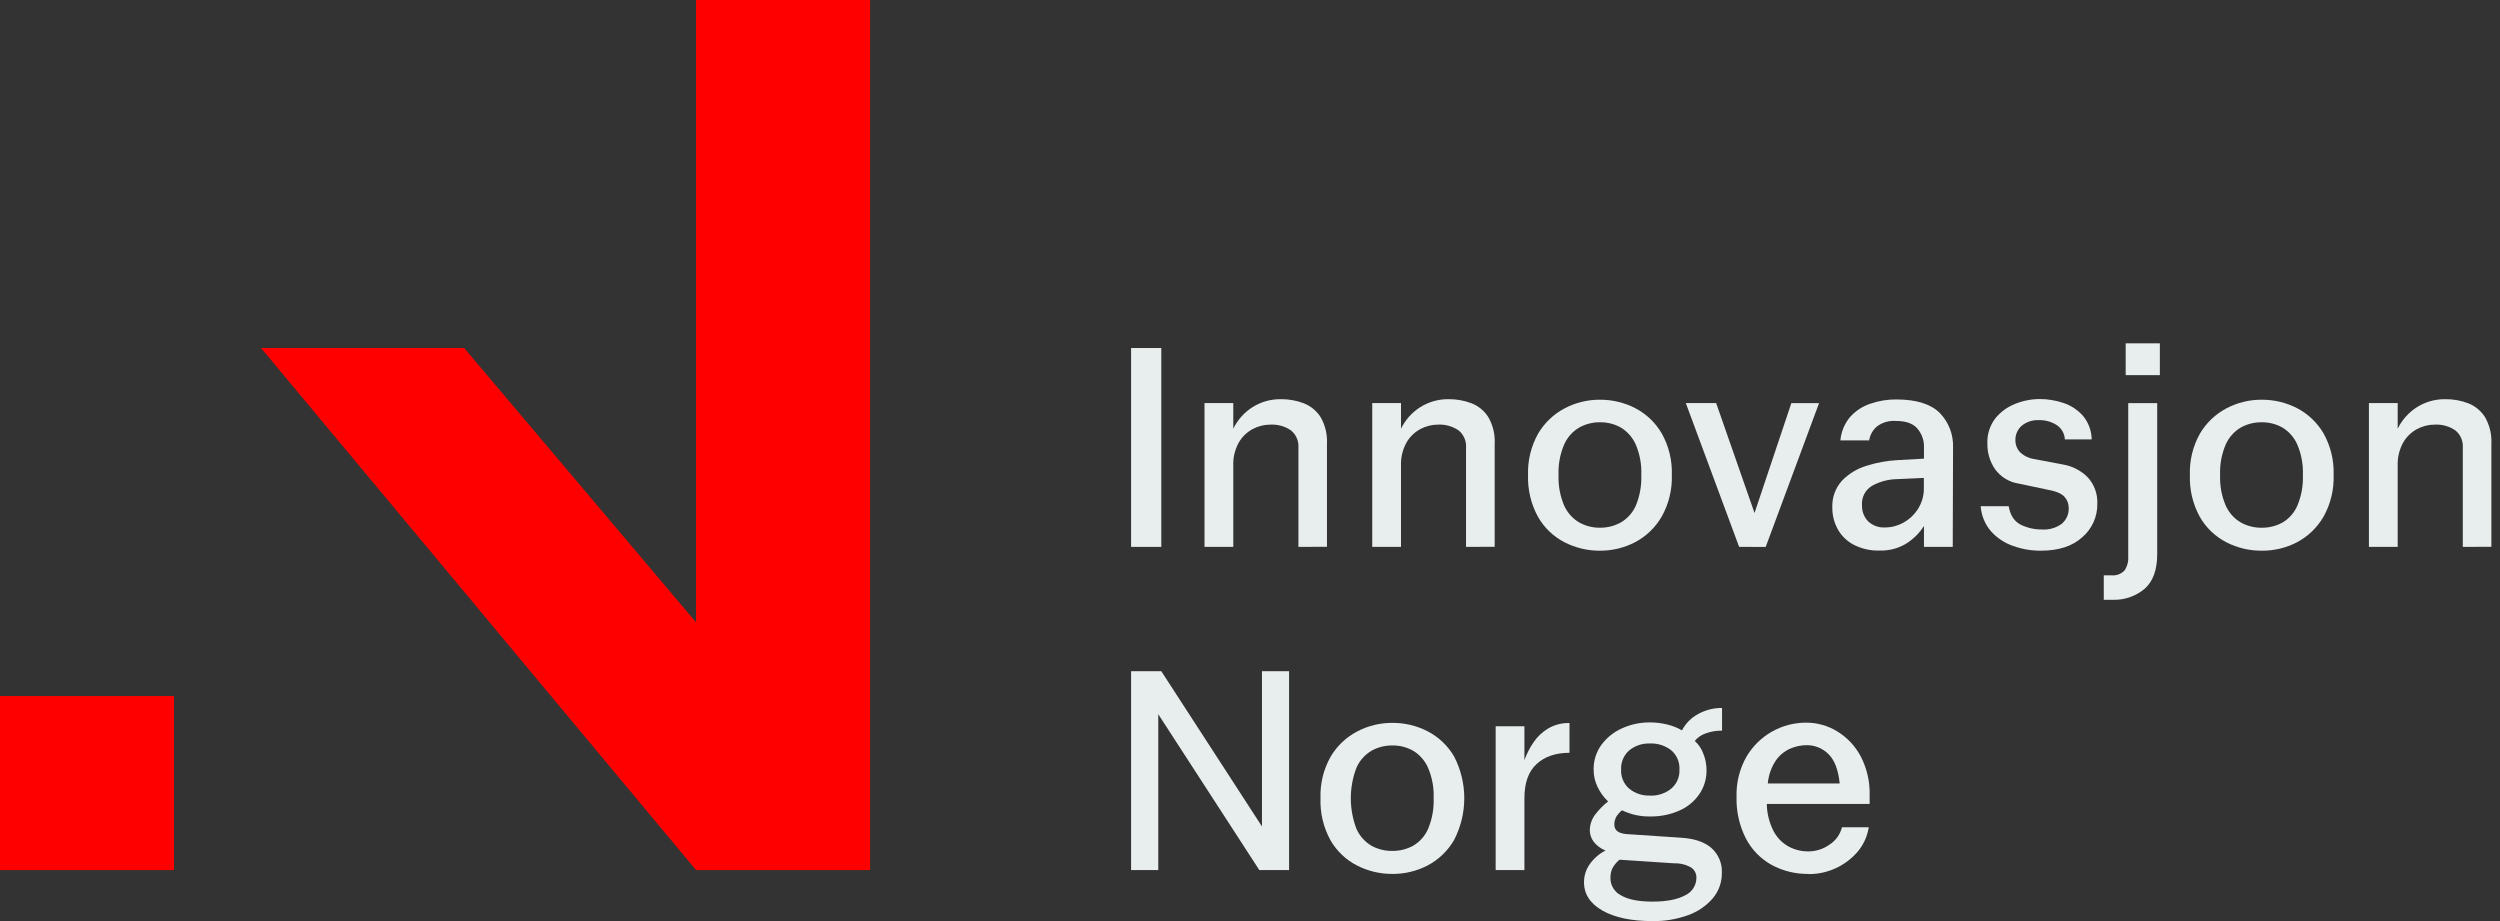 <svg width="190" height="70" viewBox="0 0 190 70" fill="none" xmlns="http://www.w3.org/2000/svg">
<rect x="0" y="0" width="190" height="70" fill="#333333" stroke="none"/>
<g clip-path="url(#clip0)">
<path fill-rule="evenodd" clip-rule="evenodd" d="M52.9 0H66.125V66.125H52.9L19.838 26.45H35.276L52.9 47.299V0ZM0 52.9H13.225V66.125H0V52.9Z" fill="#FF0000"/>
<path d="M85.963 41.563V26.45H88.259V41.563H85.963Z" fill="#e8eeed"/>
<path d="M98.68 41.563V34.041C98.701 33.786 98.659 33.53 98.557 33.296C98.456 33.061 98.298 32.856 98.098 32.697C97.642 32.392 97.099 32.243 96.552 32.27C96.074 32.271 95.605 32.39 95.185 32.617C94.743 32.858 94.378 33.219 94.133 33.658C93.847 34.187 93.708 34.782 93.729 35.383V41.563H91.543V30.634H93.729V32.582C94.056 31.91 94.564 31.342 95.196 30.942C95.842 30.535 96.592 30.326 97.355 30.338C97.948 30.332 98.537 30.438 99.09 30.65C99.617 30.857 100.065 31.226 100.369 31.705C100.719 32.316 100.886 33.015 100.85 33.718V41.555L98.68 41.563Z" fill="#e8eeed"/>
<path d="M111.419 41.563V34.041C111.439 33.786 111.397 33.53 111.296 33.296C111.194 33.061 111.037 32.856 110.836 32.697C110.382 32.394 109.843 32.244 109.298 32.27C108.821 32.271 108.351 32.39 107.932 32.617C107.49 32.858 107.125 33.219 106.88 33.658C106.594 34.187 106.454 34.782 106.476 35.383V41.563H104.29V30.634H106.476V32.582C106.804 31.91 107.312 31.343 107.943 30.942C108.589 30.535 109.34 30.326 110.104 30.338C110.697 30.332 111.286 30.438 111.839 30.65C112.366 30.857 112.813 31.227 113.115 31.705C113.466 32.316 113.633 33.015 113.596 33.718V41.555L111.419 41.563Z" fill="#e8eeed"/>
<path d="M121.594 41.853C120.661 41.859 119.74 41.64 118.908 41.216C118.064 40.783 117.365 40.114 116.894 39.29C116.357 38.315 116.094 37.213 116.132 36.101C116.094 34.997 116.362 33.904 116.905 32.942C117.386 32.13 118.083 31.468 118.919 31.03C119.744 30.597 120.663 30.373 121.594 30.379C122.525 30.374 123.443 30.592 124.272 31.016C125.11 31.451 125.808 32.114 126.286 32.929C126.831 33.895 127.098 34.993 127.059 36.101C127.096 37.208 126.829 38.303 126.286 39.268C125.809 40.09 125.111 40.761 124.272 41.205C123.446 41.636 122.526 41.858 121.594 41.853ZM121.594 40.107C122.15 40.113 122.698 39.975 123.185 39.705C123.693 39.409 124.093 38.958 124.327 38.418C124.629 37.684 124.77 36.894 124.739 36.101C124.772 35.307 124.627 34.515 124.316 33.784C124.08 33.248 123.685 32.798 123.185 32.494C122.703 32.224 122.158 32.085 121.605 32.093C121.05 32.086 120.503 32.224 120.018 32.494C119.511 32.794 119.112 33.245 118.875 33.784C118.563 34.515 118.418 35.307 118.449 36.101C118.418 36.895 118.564 37.687 118.875 38.418C119.112 38.956 119.512 39.406 120.018 39.705C120.499 39.974 121.043 40.112 121.594 40.107Z" fill="#e8eeed"/>
<path d="M132.174 41.563L128.122 30.634H130.428L133.344 38.989L136.142 30.636H138.249L134.194 41.566L132.174 41.563Z" fill="#e8eeed"/>
<path d="M148.408 41.563H146.222V39.973C145.868 40.529 145.392 40.996 144.831 41.339C144.242 41.685 143.568 41.859 142.885 41.842C142.177 41.869 141.475 41.711 140.847 41.383C140.34 41.109 139.924 40.694 139.65 40.186C139.388 39.697 139.253 39.151 139.257 38.596C139.238 38.219 139.293 37.842 139.42 37.487C139.547 37.131 139.743 36.804 139.997 36.525C140.514 35.995 141.157 35.607 141.866 35.396C142.624 35.155 143.41 35.012 144.205 34.97L146.222 34.858V34.038C146.249 33.488 146.06 32.95 145.694 32.538C145.344 32.164 144.809 31.992 144.093 31.992C143.578 31.952 143.065 32.099 142.65 32.407C142.331 32.678 142.119 33.056 142.055 33.47H139.869C139.926 32.814 140.185 32.192 140.609 31.688C141.024 31.226 141.552 30.879 142.142 30.683C142.779 30.462 143.449 30.352 144.123 30.358C145.615 30.358 146.708 30.693 147.402 31.363C147.75 31.716 148.021 32.137 148.198 32.6C148.375 33.063 148.455 33.557 148.432 34.052L148.408 41.563ZM141.511 38.383C141.493 38.833 141.655 39.272 141.959 39.604C142.136 39.774 142.347 39.905 142.579 39.988C142.81 40.07 143.056 40.104 143.301 40.085C143.78 40.081 144.25 39.954 144.667 39.716C145.119 39.465 145.501 39.103 145.776 38.664C146.072 38.191 146.224 37.643 146.213 37.085V36.323L144.197 36.413C143.527 36.42 142.87 36.593 142.284 36.918C142.031 37.066 141.825 37.281 141.688 37.54C141.552 37.799 141.49 38.091 141.511 38.383Z" fill="#e8eeed"/>
<path d="M155.099 41.853C154.374 41.856 153.655 41.732 152.973 41.484C152.332 41.259 151.758 40.874 151.306 40.366C150.851 39.835 150.58 39.171 150.533 38.473H152.659C152.779 39.158 153.082 39.624 153.566 39.872C154.076 40.123 154.638 40.249 155.206 40.241C155.738 40.275 156.265 40.121 156.695 39.806C156.871 39.657 157.01 39.469 157.102 39.257C157.193 39.045 157.234 38.815 157.222 38.585C157.222 38.282 157.11 37.99 156.908 37.765C156.7 37.519 156.275 37.337 155.632 37.219L153.394 36.749C153.042 36.692 152.704 36.566 152.4 36.379C152.096 36.191 151.832 35.945 151.623 35.656C151.232 35.086 151.029 34.409 151.041 33.718C151.01 33.031 151.221 32.354 151.637 31.806C152.034 31.309 152.556 30.927 153.148 30.696C153.745 30.453 154.384 30.328 155.028 30.327C155.641 30.328 156.249 30.429 156.829 30.628C157.399 30.817 157.909 31.154 158.307 31.604C158.725 32.107 158.959 32.739 158.968 33.393H156.93C156.919 33.175 156.857 32.962 156.748 32.772C156.64 32.581 156.487 32.42 156.304 32.3C155.903 32.047 155.435 31.918 154.96 31.931C154.486 31.905 154.02 32.056 153.651 32.355C153.493 32.494 153.367 32.667 153.284 32.861C153.201 33.055 153.162 33.264 153.17 33.475C153.168 33.799 153.288 34.111 153.506 34.35C153.817 34.651 154.218 34.843 154.648 34.896L156.774 35.3C157.491 35.418 158.153 35.758 158.665 36.273C158.915 36.546 159.109 36.865 159.234 37.213C159.359 37.562 159.414 37.931 159.395 38.301C159.402 38.778 159.305 39.251 159.109 39.686C158.914 40.121 158.625 40.509 158.263 40.82C157.513 41.509 156.458 41.853 155.099 41.853Z" fill="#e8eeed"/>
<path d="M163.947 30.636V42.112C163.947 43.307 163.63 44.184 162.996 44.744C162.311 45.322 161.433 45.621 160.537 45.583H159.887V43.725H160.469C160.649 43.742 160.832 43.72 161.003 43.658C161.173 43.596 161.328 43.496 161.455 43.367C161.668 43.058 161.77 42.686 161.745 42.312V30.636H163.947ZM161.551 28.51V26.092H164.149V28.51H161.551Z" fill="#e8eeed"/>
<path d="M171.893 41.853C170.96 41.859 170.039 41.641 169.207 41.216C168.363 40.782 167.663 40.113 167.191 39.29C166.654 38.315 166.392 37.213 166.431 36.101C166.393 34.997 166.659 33.904 167.202 32.942C167.684 32.13 168.382 31.468 169.218 31.03C170.043 30.596 170.962 30.373 171.893 30.379C172.823 30.374 173.741 30.592 174.568 31.016C175.407 31.452 176.105 32.115 176.585 32.929C177.129 33.898 177.396 34.998 177.355 36.109C177.392 37.215 177.126 38.31 176.585 39.276C176.106 40.097 175.408 40.768 174.568 41.214C173.742 41.642 172.824 41.861 171.893 41.853ZM171.893 40.107C172.449 40.113 172.997 39.975 173.484 39.705C173.983 39.405 174.375 38.954 174.604 38.418C174.909 37.685 175.051 36.894 175.019 36.101C175.051 35.307 174.905 34.515 174.593 33.784C174.359 33.248 173.965 32.797 173.464 32.494C172.983 32.224 172.438 32.085 171.885 32.093C171.329 32.086 170.781 32.224 170.295 32.494C169.789 32.795 169.39 33.246 169.153 33.784C168.841 34.515 168.697 35.307 168.729 36.101C168.697 36.895 168.842 37.687 169.153 38.418C169.39 38.956 169.789 39.406 170.295 39.705C170.783 39.976 171.334 40.115 171.893 40.107Z" fill="#e8eeed"/>
<path d="M187.173 41.563V34.041C187.193 33.786 187.151 33.53 187.05 33.296C186.948 33.061 186.791 32.856 186.59 32.697C186.135 32.393 185.594 32.243 185.047 32.27C184.57 32.271 184.1 32.39 183.68 32.617C183.238 32.858 182.873 33.219 182.628 33.658C182.343 34.187 182.203 34.782 182.224 35.383V41.563H180.038V30.634H182.224V32.582C182.552 31.91 183.06 31.343 183.691 30.942C184.338 30.535 185.089 30.326 185.853 30.338C186.446 30.332 187.034 30.438 187.588 30.65C188.114 30.857 188.561 31.227 188.864 31.705C189.214 32.316 189.381 33.015 189.345 33.718V41.555L187.173 41.563Z" fill="#e8eeed"/>
<path d="M85.963 66.125V51.012H88.259L95.909 62.811V51.012H97.97V66.125H95.707L88.029 54.28V66.125H85.963Z" fill="#e8eeed"/>
<path d="M105.823 66.418C104.888 66.423 103.966 66.204 103.134 65.778C102.292 65.349 101.592 64.684 101.12 63.865C100.58 62.886 100.316 61.778 100.358 60.66C100.32 59.556 100.588 58.464 101.131 57.502C101.612 56.689 102.311 56.027 103.148 55.589C103.972 55.156 104.891 54.932 105.823 54.939C106.753 54.933 107.671 55.152 108.498 55.578C109.336 56.012 110.035 56.675 110.512 57.491C111.02 58.471 111.285 59.56 111.285 60.664C111.285 61.769 111.02 62.857 110.512 63.838C110.036 64.66 109.338 65.332 108.498 65.775C107.672 66.204 106.753 66.425 105.823 66.418ZM105.823 64.669C106.379 64.675 106.927 64.537 107.413 64.267C107.916 63.969 108.311 63.518 108.541 62.98C108.845 62.247 108.987 61.456 108.957 60.663C108.988 59.869 108.843 59.077 108.53 58.346C108.294 57.81 107.9 57.36 107.399 57.056C106.918 56.786 106.374 56.647 105.823 56.655C105.267 56.648 104.719 56.786 104.232 57.056C103.727 57.357 103.328 57.808 103.09 58.346C102.519 59.842 102.519 61.495 103.09 62.991C103.327 63.529 103.726 63.979 104.232 64.278C104.72 64.544 105.268 64.679 105.823 64.669Z" fill="#e8eeed"/>
<path d="M115.856 60.66V66.125H113.67V55.196H115.856V57.772C116.026 57.297 116.255 56.845 116.539 56.428C116.829 55.995 117.212 55.632 117.659 55.365C118.151 55.078 118.713 54.934 119.282 54.95V57.212C118.237 57.212 117.404 57.495 116.785 58.062C116.166 58.628 115.856 59.495 115.856 60.66Z" fill="#e8eeed"/>
<path d="M125.398 62.051C124.662 62.063 123.934 61.902 123.272 61.581C123.103 61.716 122.959 61.879 122.846 62.062C122.738 62.249 122.684 62.462 122.69 62.677C122.69 63.111 123.011 63.349 123.652 63.393L127.75 63.666C128.765 63.726 129.537 63.987 130.068 64.448C130.332 64.683 130.54 64.974 130.677 65.299C130.814 65.625 130.877 65.977 130.86 66.33C130.873 67.043 130.626 67.735 130.166 68.279C129.661 68.86 129.013 69.3 128.286 69.555C127.425 69.865 126.515 70.017 125.6 70.003C124.001 70.003 122.732 69.738 121.794 69.208C120.856 68.678 120.386 67.957 120.384 67.046C120.384 66.557 120.536 66.08 120.818 65.68C121.128 65.241 121.54 64.884 122.018 64.639C121.652 64.499 121.334 64.259 121.1 63.945C120.928 63.706 120.833 63.42 120.826 63.125C120.824 62.67 120.978 62.227 121.261 61.871C121.539 61.513 121.859 61.19 122.215 60.909C121.885 60.596 121.615 60.226 121.419 59.816C121.216 59.402 121.112 58.947 121.116 58.486C121.102 57.811 121.311 57.15 121.709 56.606C122.115 56.059 122.655 55.627 123.277 55.351C123.941 55.05 124.663 54.897 125.392 54.903C125.846 54.902 126.297 54.958 126.737 55.07C127.12 55.162 127.488 55.31 127.83 55.507C128.106 54.978 128.536 54.545 129.062 54.264C129.617 53.957 130.242 53.799 130.876 53.805V55.529C130.449 55.523 130.024 55.595 129.622 55.742C129.3 55.851 129.016 56.049 128.802 56.313C129.086 56.567 129.305 56.886 129.439 57.242C129.612 57.657 129.699 58.102 129.696 58.551C129.702 59.194 129.512 59.823 129.149 60.355C128.774 60.9 128.255 61.33 127.649 61.598C126.941 61.911 126.172 62.066 125.398 62.051ZM122.392 66.751C122.394 67.018 122.469 67.28 122.609 67.507C122.749 67.735 122.949 67.919 123.187 68.041C123.717 68.362 124.52 68.522 125.595 68.522C126.655 68.522 127.474 68.363 128.054 68.052C128.314 67.936 128.535 67.748 128.69 67.509C128.846 67.271 128.928 66.992 128.928 66.707C128.931 66.559 128.898 66.412 128.832 66.28C128.766 66.147 128.668 66.032 128.548 65.945C128.155 65.714 127.704 65.599 127.248 65.612L123.083 65.338C122.859 65.52 122.673 65.745 122.537 66C122.433 66.236 122.386 66.493 122.398 66.751H122.392ZM125.398 60.467C125.981 60.492 126.554 60.304 127.01 59.939C127.218 59.763 127.383 59.541 127.492 59.291C127.601 59.041 127.651 58.769 127.638 58.496C127.655 58.218 127.607 57.94 127.498 57.684C127.389 57.427 127.222 57.199 127.01 57.018C126.55 56.662 125.979 56.48 125.398 56.505C124.826 56.481 124.265 56.667 123.821 57.029C123.614 57.211 123.451 57.438 123.344 57.692C123.237 57.946 123.189 58.221 123.204 58.496C123.19 58.768 123.239 59.039 123.346 59.289C123.453 59.539 123.615 59.761 123.821 59.939C124.265 60.301 124.826 60.487 125.398 60.461V60.467Z" fill="#e8eeed"/>
<path d="M137.459 66.418C136.47 66.435 135.494 66.196 134.625 65.724C133.793 65.256 133.115 64.555 132.677 63.707C132.186 62.729 131.946 61.645 131.977 60.551C131.946 59.481 132.209 58.423 132.74 57.494C133.204 56.709 133.865 56.06 134.657 55.609C135.449 55.158 136.345 54.921 137.256 54.922C138.093 54.918 138.915 55.147 139.628 55.584C140.38 56.044 140.995 56.697 141.41 57.474C141.888 58.393 142.123 59.418 142.093 60.453V61.1H134.278C134.287 61.822 134.464 62.531 134.795 63.172C135.053 63.662 135.449 64.067 135.934 64.336C136.395 64.583 136.911 64.711 137.434 64.707C138.018 64.706 138.586 64.521 139.06 64.18C139.524 63.877 139.856 63.409 139.989 62.871H142.025C141.919 63.571 141.616 64.227 141.153 64.762C140.692 65.288 140.124 65.71 139.487 65.998C138.85 66.286 138.158 66.434 137.459 66.431V66.418ZM137.278 56.633C136.863 56.638 136.452 56.726 136.071 56.89C135.633 57.08 135.255 57.386 134.978 57.775C134.623 58.302 134.408 58.91 134.352 59.543H139.817C139.713 58.512 139.43 57.77 138.967 57.316C138.747 57.094 138.483 56.918 138.193 56.801C137.903 56.684 137.591 56.626 137.278 56.633Z" fill="#e8eeed"/>
</g>
<defs>
<clipPath id="clip0">
<rect width="189.334" height="70" fill="white"/>
</clipPath>
</defs>
</svg>
